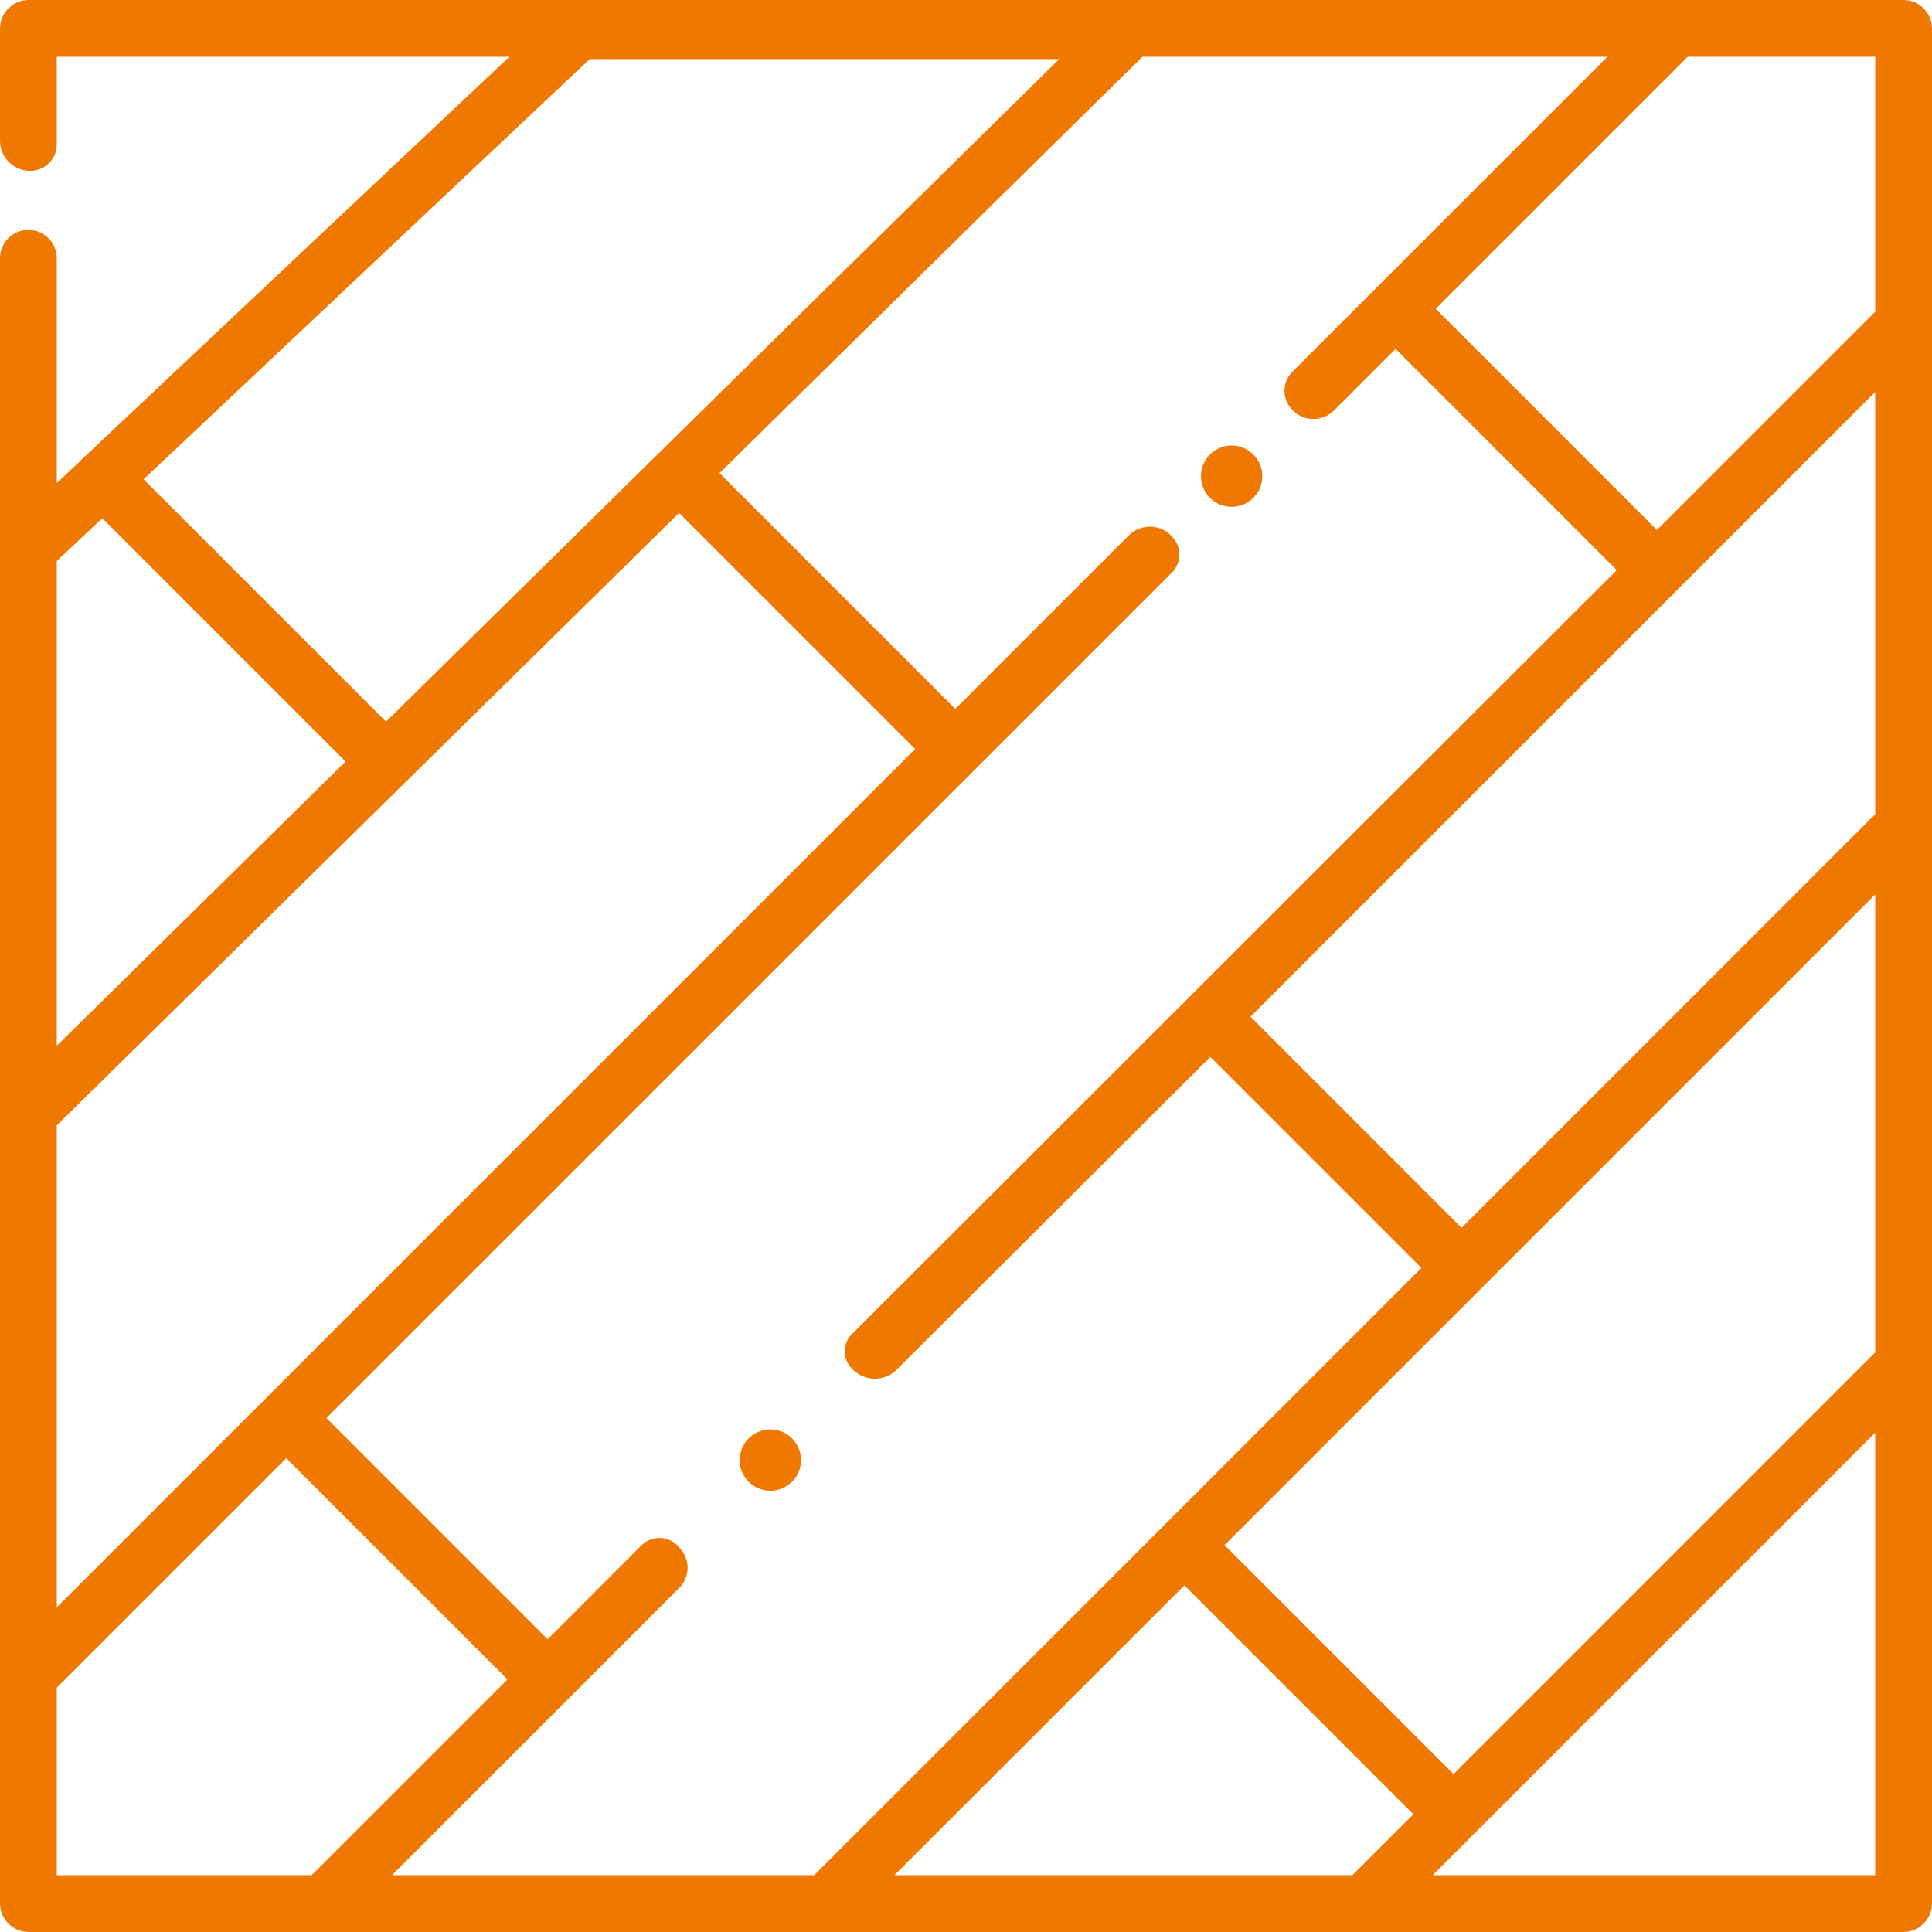 <?xml version="1.0" encoding="iso-8859-1"?>
<!-- Generator: Adobe Illustrator 19.0.0, SVG Export Plug-In . SVG Version: 6.00 Build 0)  -->
<svg version="1.1" fill="#ef7801" id="Laag_1" xmlns="http://www.w3.org/2000/svg" xmlns:xlink="http://www.w3.org/1999/xlink" x="0px" y="0px"
	 viewBox="0 0 312.182 312.182" style="enable-background:new 0 0 312.182 312.182;" xml:space="preserve">
<g>
	<defs>
		<rect id="SVGID_1_" width="312.182" height="312.182"/>
	</defs>
	<clipPath id="SVGID_2_">
		<use xlink:href="#SVGID_1_"  style="overflow:visible;"/>
	</clipPath>
	<path style="clip-path:url(#SVGID_2_);fill:#ef7801;" d="M307.547,0H4.635C2.075,0,0,2.075,0,4.635v18.11
		c0,2.63,2.095,4.782,4.723,4.854L4.8,27.601c2.395,0.065,4.373-1.86,4.373-4.256V9.222c0-0.027,0.021-0.048,0.048-0.048h72.96
		c0.042,0,0.063,0.053,0.032,0.082L13.907,73.579c-0.179,0.132-0.357,0.288-0.56,0.491c-0.112,0.112-0.223,0.233-0.326,0.354
		l-0.079,0.083l-3.689,3.477c-0.03,0.029-0.08,0.007-0.08-0.035V41.727c0-2.482-1.975-4.511-4.455-4.58
		C2.134,37.077,0,39.152,0,41.738v265.809c0,2.559,2.075,4.635,4.635,4.635h302.912c2.559,0,4.635-2.076,4.635-4.635V4.635
		C312.182,2.075,310.106,0,307.547,0 M95.309,9.545h75.726c0.043,0,0.063,0.052,0.033,0.081L62.412,116.574
		c-0.019,0.019-0.048,0.019-0.066,0L23.242,77.479c-0.019-0.018-0.019-0.049,0.001-0.067L95.277,9.558
		C95.286,9.55,95.298,9.545,95.309,9.545 M9.187,90.639l7.304-6.875c0.019-0.018,0.048-0.017,0.066,0.001l39.25,39.251
		c0.018,0.018,0.018,0.048,0,0.067L9.254,168.901c-0.031,0.03-0.081,0.008-0.081-0.034V90.673
		C9.173,90.66,9.179,90.647,9.187,90.639 M9.187,181.831L109.694,82.91c0.019-0.018,0.048-0.018,0.067,0l38.08,38.083
		c0.018,0.019,0.018,0.048,0,0.067L9.254,259.646c-0.031,0.031-0.081,0.009-0.081-0.033v-77.749
		C9.173,181.852,9.178,181.84,9.187,181.831 M9.173,302.96v-30.231c0-0.012,0.005-0.024,0.013-0.033l37.039-37.038
		c0.019-0.018,0.048-0.018,0.067,0l35.675,35.676c0.018,0.019,0.018,0.048,0,0.066l-31.594,31.594
		c-0.009,0.009-0.021,0.014-0.033,0.014H9.221C9.194,303.008,9.173,302.986,9.173,302.96 M63.415,302.927l46.349-46.351
		c1.685-1.686,1.799-4.383,0.262-6.206l-0.342-0.404c-1.547-1.836-4.336-1.954-6.033-0.255l-15.132,15.138h-0.066l-35.676-35.676
		v-0.067L189.354,92.532c1.499-1.499,1.626-3.887,0.293-5.537l-0.086-0.106c-1.801-2.23-5.139-2.407-7.167-0.379l-28.001,27.998
		h-0.066L116.3,76.48c-0.019-0.018-0.019-0.048,0-0.067l68.289-67.226c0.009-0.008,0.02-0.013,0.033-0.013h74.991
		c0.042,0,0.064,0.051,0.033,0.081L208.831,60.07c-1.577,1.577-1.711,4.09-0.309,5.825l0.047,0.058
		c1.759,2.175,5.015,2.347,6.992,0.369l9.911-9.91c0.018-0.018,0.047-0.018,0.066,0l35.676,35.675v0.066L137.64,215.593
		c-1.431,1.43-1.533,3.718-0.232,5.268l0.101,0.12c1.893,2.258,5.313,2.411,7.399,0.33l50.633-50.501h0.066l34.038,34.039
		c0.019,0.018,0.019,0.047,0,0.066l-98.076,98.079c-0.009,0.009-0.02,0.014-0.033,0.014H63.448
		C63.432,302.969,63.432,302.966,63.415,302.927 M218.503,303.008H144.64c-0.042,0-0.064-0.051-0.034-0.081l46.744-46.732
		c0.019-0.018,0.048-0.018,0.067,0l36.93,36.93c0.018,0.019,0.018,0.048,0,0.066l-9.811,9.803
		C218.527,303.003,218.515,303.008,218.503,303.008 M302.96,303.008h-71.353c-0.042,0-0.063-0.051-0.033-0.081l71.353-71.353
		c0.03-0.03,0.081-0.009,0.081,0.033v71.353C303.008,302.986,302.986,303.008,302.96,303.008 M302.994,218.536l-68.093,68.092
		c-0.018,0.018-0.048,0.018-0.066,0l-36.933-36.93c-0.018-0.018-0.018-0.048,0-0.066l105.025-105.024
		c0.03-0.03,0.081-0.008,0.081,0.034v73.861C303.008,218.516,303.003,218.527,302.994,218.536 M303.008,131.571l-0.471,0.452
		l-66.34,66.339c-0.018,0.019-0.048,0.019-0.066,0l-34.038-34.05c-0.019-0.018-0.019-0.047,0-0.066L302.927,63.415
		c0.03-0.03,0.081-0.009,0.081,0.033V131.571z M302.994,50.374l-35.229,35.228c-0.018,0.018-0.047,0.018-0.066,0l-35.676-35.676
		c-0.018-0.019-0.018-0.048,0-0.067l40.673-40.672c0.009-0.008,0.021-0.013,0.033-0.013h30.231c0.026,0,0.048,0.021,0.048,0.048
		v41.119C303.008,50.353,303.003,50.365,302.994,50.374"/>
	<path style="clip-path:url(#SVGID_2_);fill:#ef7801;" d="M129.433,235.929c0,2.737-2.219,4.956-4.956,4.956
		s-4.957-2.219-4.957-4.956c0-2.738,2.22-4.957,4.957-4.957S129.433,233.191,129.433,235.929"/>
	<path style="clip-path:url(#SVGID_2_);fill:#ef7801;" d="M203.966,76.94c0,2.737-2.22,4.956-4.957,4.956s-4.956-2.219-4.956-4.956
		c0-2.737,2.219-4.957,4.956-4.957S203.966,74.203,203.966,76.94"/>
</g>
</svg>
